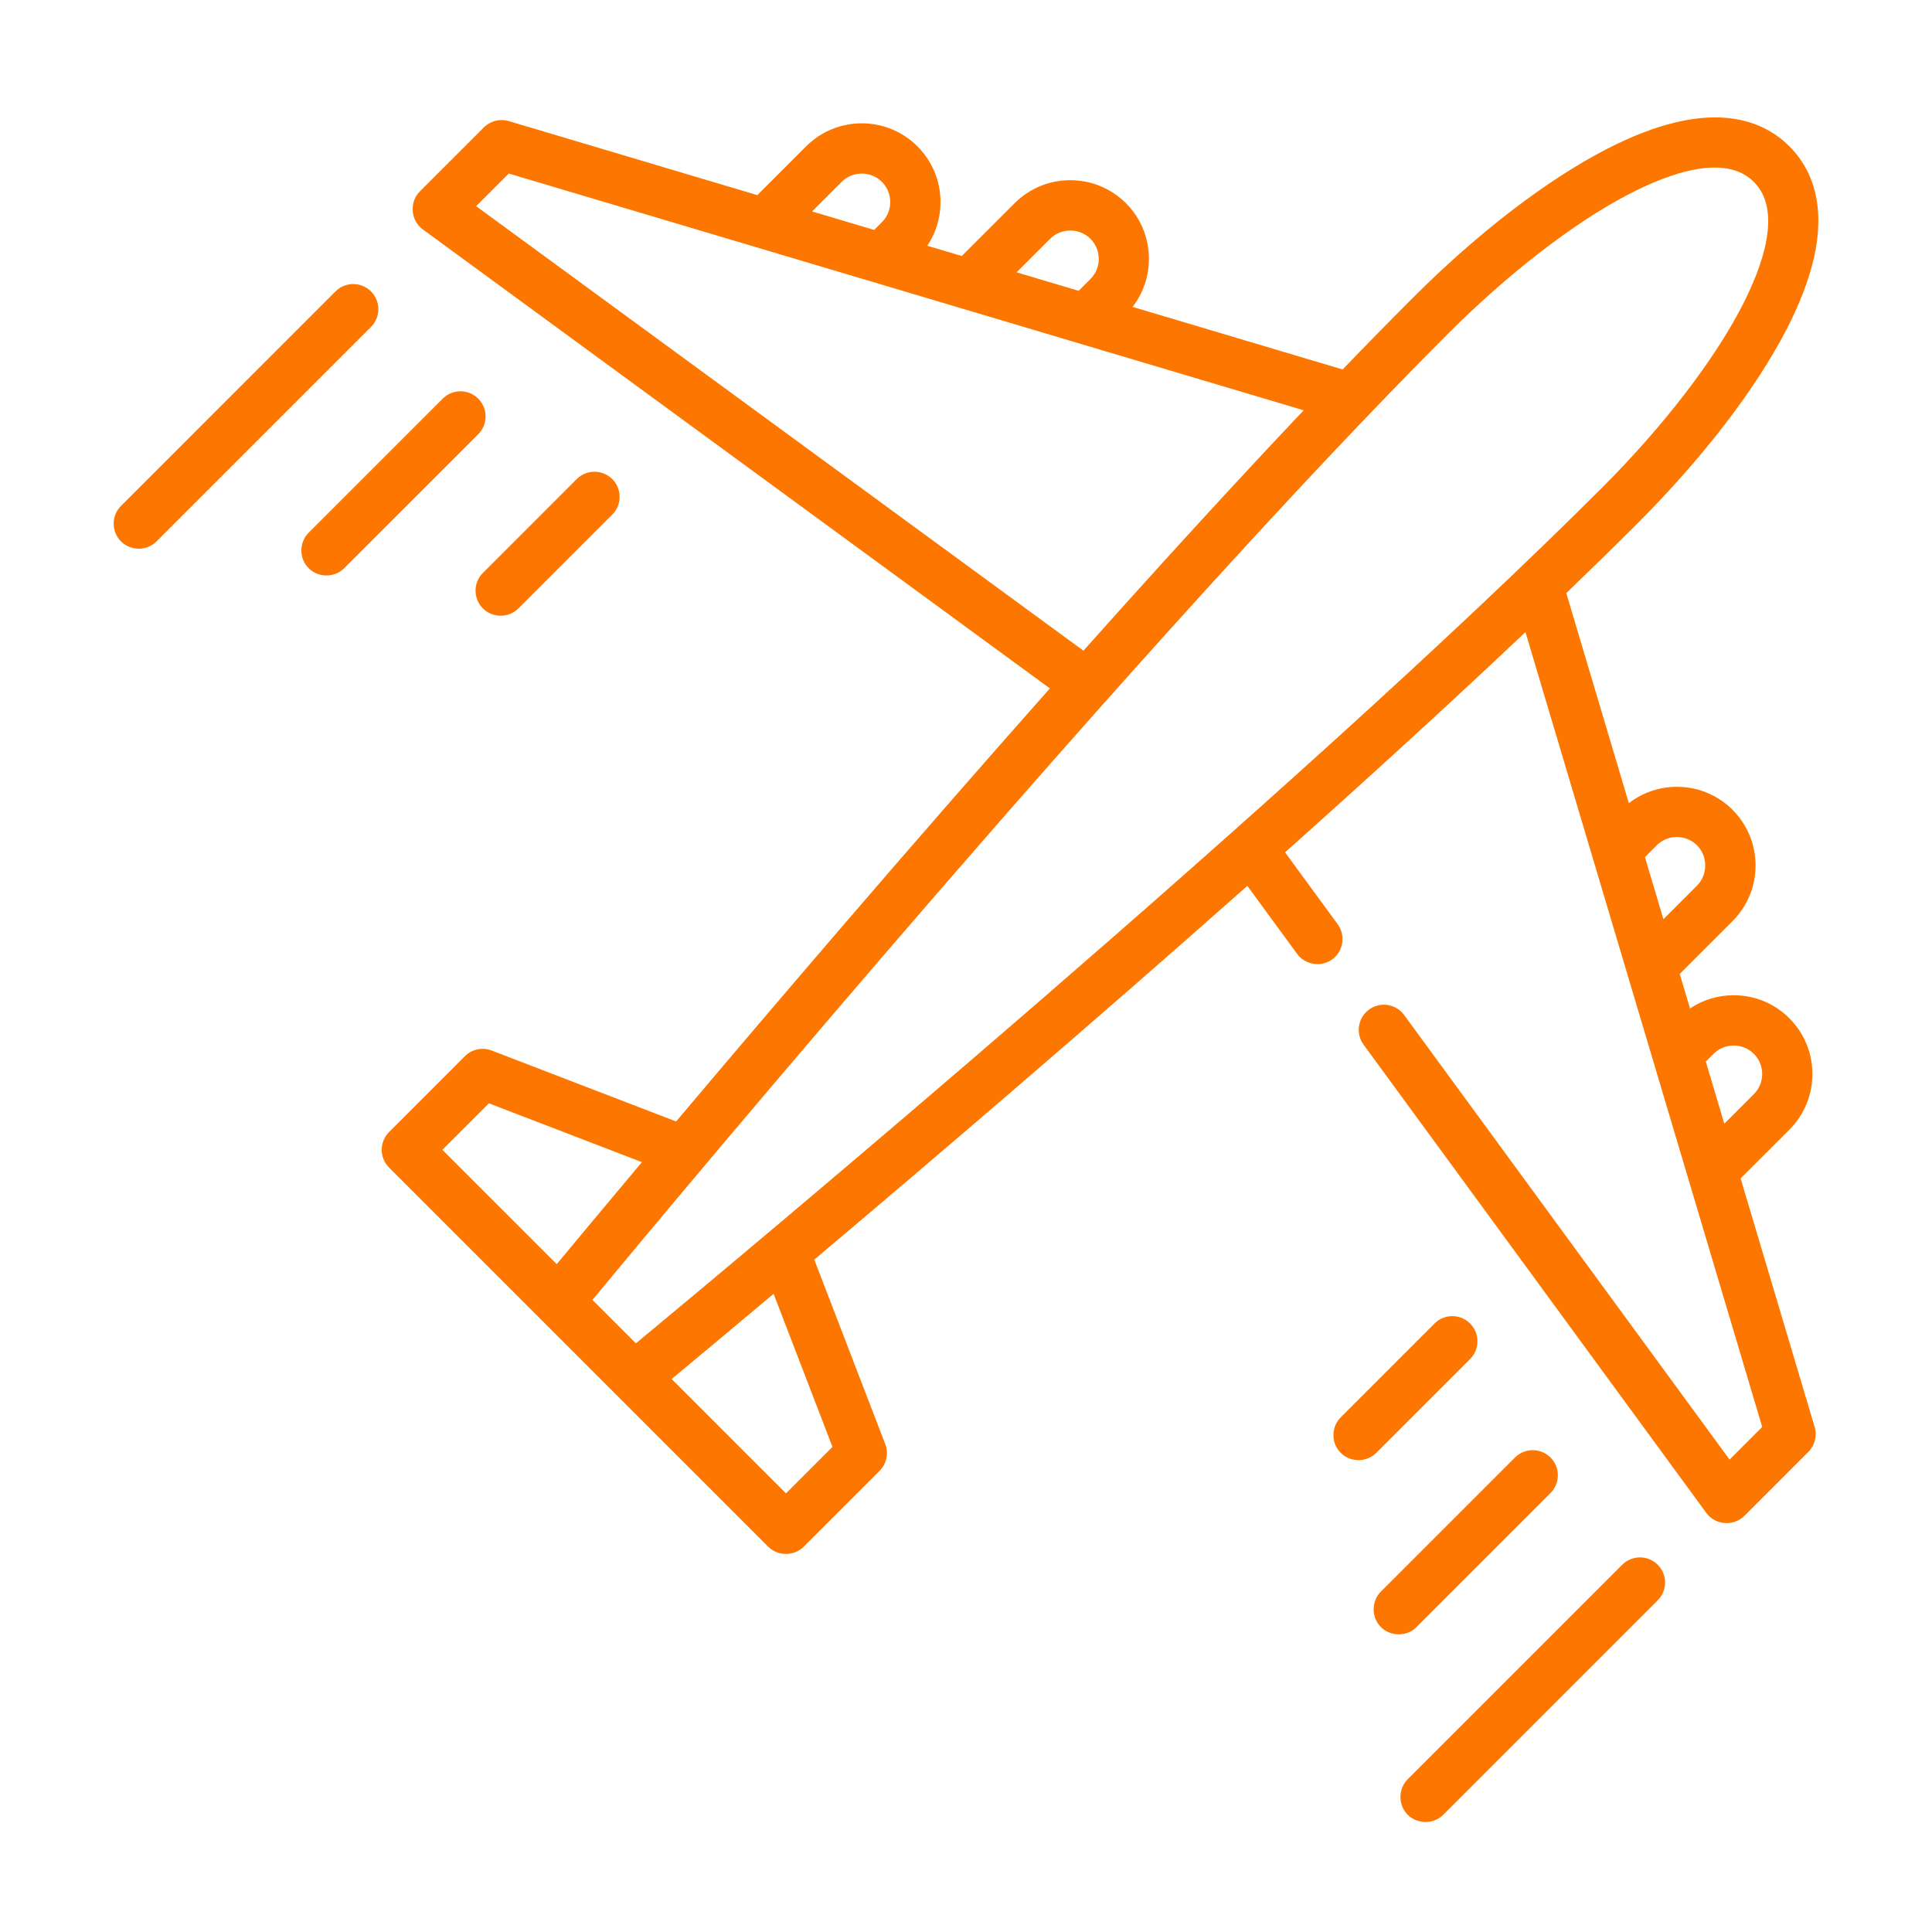 <?xml version="1.0" encoding="UTF-8"?> <svg xmlns="http://www.w3.org/2000/svg" width="68" height="68" viewBox="0 0 68 68" fill="none"><path d="M61.264 41.477L62.981 39.761C64.061 38.68 64.061 36.922 62.981 35.841C62.457 35.318 61.762 35.029 61.021 35.029C60.465 35.029 59.934 35.192 59.483 35.494L59.121 34.28L60.979 32.422C62.06 31.341 62.06 29.583 60.979 28.502C59.984 27.507 58.416 27.431 57.33 28.268L55.128 20.876C56.008 20.029 56.85 19.205 57.644 18.411C59.931 16.123 61.791 13.702 62.881 11.593C64.722 8.028 63.952 6.122 62.981 5.151C62.01 4.18 60.105 3.41 56.539 5.252C54.43 6.341 52.008 8.201 49.721 10.489C48.927 11.283 48.103 12.124 47.256 13.004L39.864 10.802C40.701 9.716 40.625 8.148 39.63 7.153C38.549 6.072 36.791 6.072 35.711 7.153L33.852 9.011L32.638 8.65C32.94 8.198 33.103 7.667 33.103 7.111C33.103 6.371 32.814 5.675 32.291 5.151C31.211 4.071 29.452 4.071 28.372 5.151L26.656 6.868L17.908 4.262C17.596 4.169 17.26 4.255 17.03 4.484L14.778 6.736C14.4 7.114 14.45 7.76 14.882 8.075L36.952 24.23C31.976 29.841 27.182 35.459 23.798 39.472L17.306 36.975C16.98 36.85 16.61 36.928 16.363 37.175L13.694 39.844C13.349 40.19 13.349 40.749 13.694 41.094L27.038 54.438C27.378 54.779 27.948 54.779 28.288 54.438L30.957 51.77C31.204 51.522 31.283 51.153 31.157 50.826L28.66 44.335C32.674 40.95 38.291 36.157 43.902 31.18L45.656 33.576C45.967 34.001 46.598 34.056 46.98 33.693C47.298 33.391 47.342 32.885 47.083 32.531L45.23 29.999C48.164 27.38 51.062 24.738 53.691 22.248L62.024 50.224L60.875 51.373L49.421 35.725C49.133 35.331 48.579 35.245 48.185 35.534C47.791 35.822 47.705 36.376 47.994 36.77L60.057 53.251C60.373 53.682 61.019 53.732 61.396 53.354L63.648 51.102C63.878 50.873 63.963 50.535 63.87 50.224L61.264 41.477ZM36.962 8.404C37.348 8.017 37.993 8.017 38.38 8.404C38.77 8.795 38.77 9.431 38.38 9.821L37.965 10.236L35.78 9.585L36.962 8.404ZM29.623 6.402C30.013 6.012 30.65 6.012 31.041 6.402C31.431 6.793 31.431 7.429 31.041 7.82L30.768 8.093L28.583 7.442L29.623 6.402ZM16.759 7.257L17.908 6.108L45.885 14.441C43.395 17.071 40.752 19.968 38.133 22.902L16.759 7.257ZM17.207 38.833L22.593 40.904C21.242 42.513 20.206 43.757 19.595 44.494L15.57 40.469L17.207 38.833ZM20.852 45.751C23.935 42.03 40.234 22.478 50.972 11.739C53.102 9.609 55.428 7.817 57.351 6.824C58.795 6.077 60.727 5.399 61.73 6.402C62.733 7.406 62.055 9.338 61.309 10.781C60.316 12.704 58.523 15.03 56.392 17.16C45.655 27.898 26.102 44.197 22.382 47.281L20.852 45.751ZM29.3 50.925L27.663 52.562L23.639 48.537C24.375 47.926 25.62 46.89 27.228 45.539L29.3 50.925ZM60.312 37.092C60.703 36.701 61.339 36.701 61.73 37.092C62.121 37.483 62.121 38.119 61.73 38.51L60.69 39.549L60.039 37.365L60.312 37.092ZM58.311 29.753C58.701 29.362 59.338 29.363 59.729 29.753C60.115 30.139 60.115 30.784 59.729 31.171L58.547 32.353L57.896 30.168L58.311 29.753Z" fill="#FD7700"></path><path d="M57.096 55.074L49.548 62.622C49.226 62.945 49.204 63.477 49.5 63.823C49.831 64.209 50.439 64.233 50.799 63.873L58.347 56.325C58.692 55.98 58.692 55.42 58.347 55.074C58.002 54.729 57.441 54.729 57.096 55.074Z" fill="#FD7700"></path><path d="M54.572 52.551C54.918 52.206 54.918 51.645 54.572 51.3C54.227 50.955 53.667 50.955 53.322 51.3L48.604 56.017C48.282 56.34 48.261 56.872 48.557 57.218C48.888 57.604 49.495 57.628 49.855 57.269L54.572 52.551Z" fill="#FD7700"></path><path d="M51.742 47.834C52.088 47.488 52.088 46.928 51.742 46.583C51.397 46.237 50.837 46.237 50.491 46.583L47.189 49.885C46.867 50.207 46.845 50.739 47.142 51.085C47.472 51.472 48.08 51.496 48.44 51.136L51.742 47.834Z" fill="#FD7700"></path><path d="M13.058 10.257C12.713 9.912 12.152 9.912 11.807 10.257L4.259 17.806C3.914 18.151 3.914 18.711 4.259 19.056C4.6 19.397 5.169 19.397 5.51 19.056L13.058 11.508C13.403 11.163 13.403 10.603 13.058 10.257Z" fill="#FD7700"></path><path d="M16.832 14.031C16.486 13.686 15.927 13.686 15.582 14.031L10.864 18.749C10.541 19.071 10.52 19.603 10.817 19.949C11.148 20.335 11.755 20.36 12.114 20L16.832 15.283C17.178 14.937 17.178 14.377 16.832 14.031Z" fill="#FD7700"></path><path d="M16.997 21.415C17.337 21.756 17.907 21.756 18.247 21.415L21.55 18.113C21.895 17.767 21.895 17.207 21.55 16.862C21.204 16.517 20.644 16.517 20.299 16.862L16.997 20.164C16.651 20.51 16.651 21.07 16.997 21.415Z" fill="#FD7700"></path></svg> 
